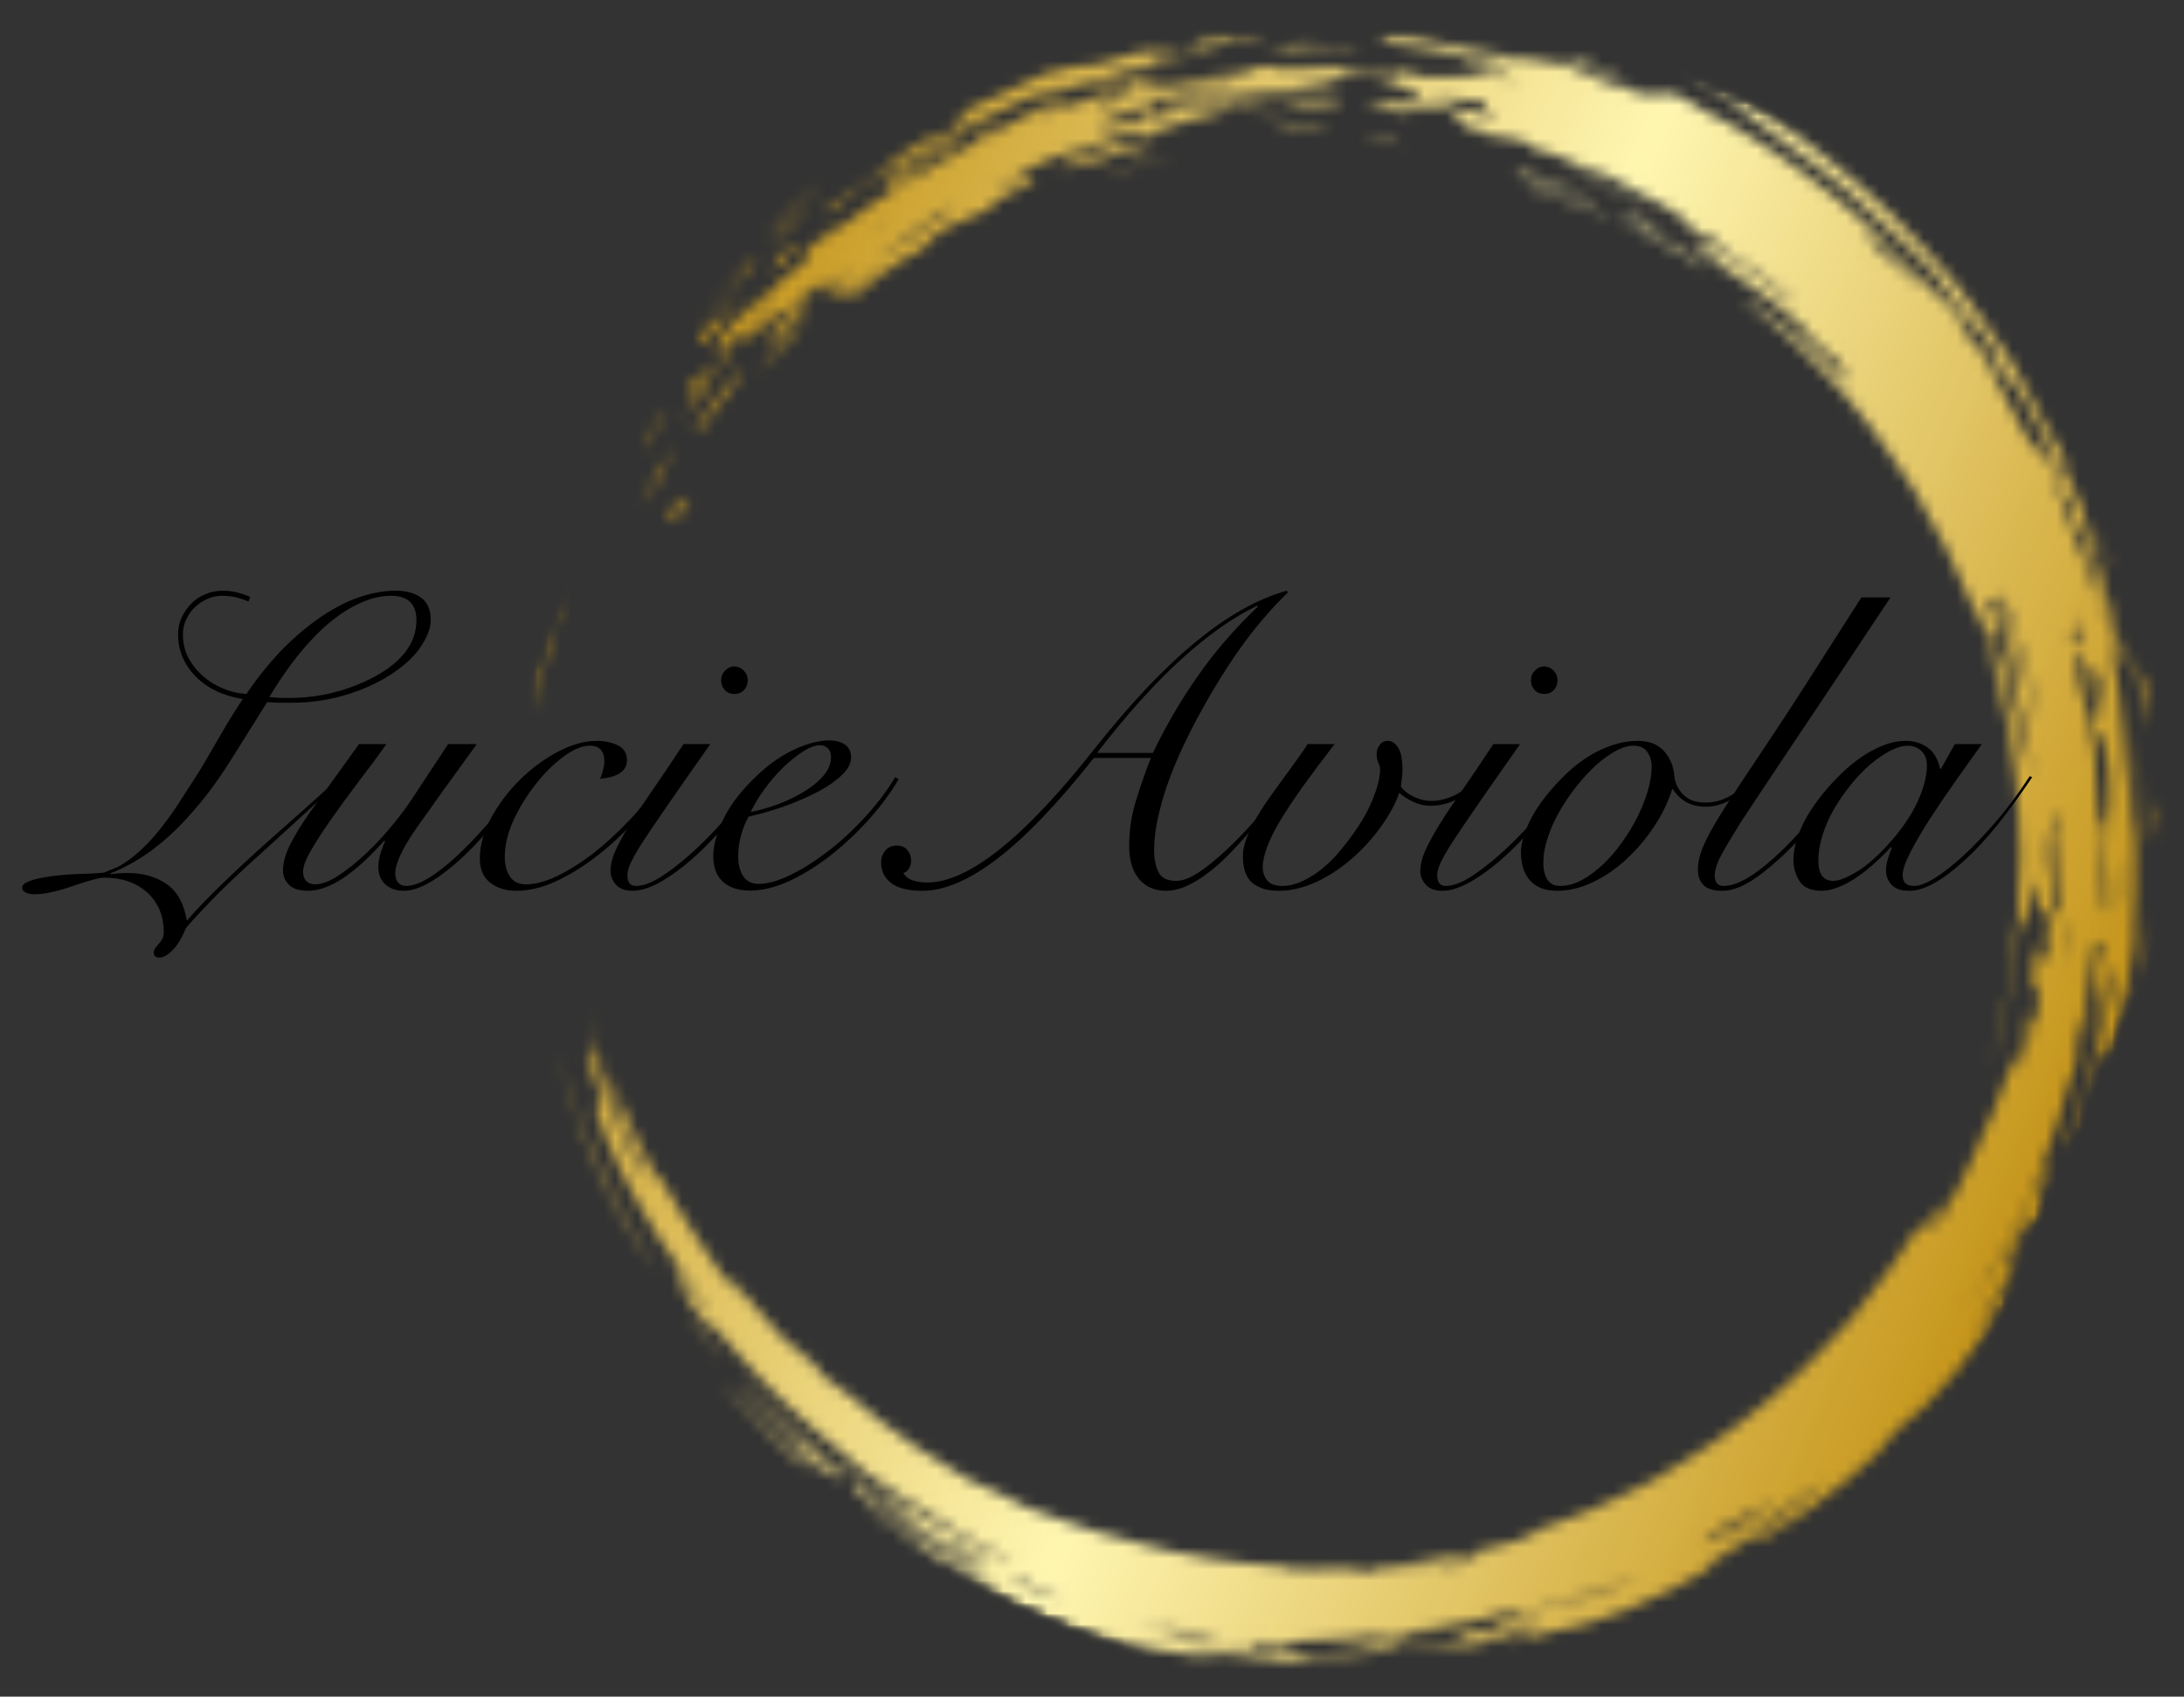 <svg width="197" height="153" viewBox="0 0 197 153" fill="none" xmlns="http://www.w3.org/2000/svg">
<rect x="0" y="0" width="197" height="153" fill="#333333" stroke="none"/>
<mask id="mask0_292_1402" style="mask-type:luminance" maskUnits="userSpaceOnUse" x="47" y="3" width="149" height="148">
<path d="M47.498 3H195.498V151H47.498V3Z" fill="white"/>
</mask>
<g mask="url(#mask0_292_1402)">
<mask id="mask1_292_1402" style="mask-type:luminance" maskUnits="userSpaceOnUse" x="24" y="-23" width="193" height="196">
<path d="M82.811 -22.588L216.488 33.584L157.993 172.792L24.316 116.626L82.811 -22.588Z" fill="white"/>
</mask>
<g mask="url(#mask1_292_1402)">
<mask id="mask2_292_1402" style="mask-type:luminance" maskUnits="userSpaceOnUse" x="24" y="-23" width="193" height="196">
<path d="M82.811 -22.588L216.488 33.584L157.993 172.792L24.316 116.626L82.811 -22.588Z" fill="white"/>
</mask>
<g mask="url(#mask2_292_1402)">
<mask id="mask3_292_1402" style="mask-type:luminance" maskUnits="userSpaceOnUse" x="24" y="-23" width="193" height="196">
<path d="M82.811 -22.588L216.488 33.584L157.993 172.792L24.316 116.626L82.811 -22.588Z" fill="white"/>
</mask>
<g mask="url(#mask3_292_1402)">
<mask id="mask4_292_1402" style="mask-type:luminance" maskUnits="userSpaceOnUse" x="48" y="3" width="147" height="147">
<path d="M137.104 16.594L140.843 17.734L143.359 18.604L145.411 19.729L142.369 18.443L139.192 17.412L137.104 16.594ZM154.166 24.375L151.874 23.021L148.713 21.229L145.874 19.854L148.864 21.052L152.239 22.854L154.119 24.328L154.166 24.375ZM136.499 15.713L137.838 15.656L143.02 17.448L143.218 17.63L139.947 16.62L137.473 15.995L136.499 15.713ZM122.145 12.703L125.176 12.708L126.463 13.068L123.083 12.771L122.145 12.703ZM143.687 16.5L147.249 17.943L149.171 18.792L146.161 17.635L143.687 16.5ZM146.369 17.115L141.656 15.469L142.864 15.682L146.281 17.078L146.369 17.115ZM65.385 122.818L63.01 119.984L61.916 118.484L64.135 121.151L65.385 122.818ZM103.755 6.474L101.88 6.547L104.541 6.349L101.958 6.995L103.755 6.474ZM100.775 7.443L98.281 7.797L98.958 7.438L100.697 6.943L100.775 7.443ZM170.432 23.62L167.822 20.859L170.322 22.588L172.14 24.38L173.14 26.026L170.598 23.208L170.432 23.62ZM134.348 5.188L137.801 5.823L136.452 5.76L132.666 4.917L131.255 4.557L134.348 5.188ZM164.588 133.651L161.739 135.953L158.416 138.255L159.895 136.875L163.046 134.526L164.588 133.651ZM160.947 135.854L157.692 137.953L154.718 139.646L157.416 137.901L160.947 135.854ZM102.354 146.578L106.077 147.161L104.374 146.661L108.348 147.245L110.119 147.87L105.598 147.24L102.354 146.578ZM91.911 142.443L94.614 143.62L95.853 144.313L92.578 143.068L91.421 142.776L91.911 142.443ZM190.833 82.568L190.89 79.38L191.088 77.125L191.124 80.88L190.833 82.568ZM190.812 72.604L190.452 68.662L190.531 68.135L190.807 72.177L190.812 72.604ZM156.348 137.156L158.921 135.849L160.432 135.063L157.275 137.229L154.255 138.922L153.505 139.188L154.921 137.99L156.348 137.156ZM189.708 62.307L190.057 65.307L189.046 61.792L188.744 60.438L189.218 60.604L189.708 62.307ZM147.921 142.026L145.062 143.401L141.286 144.818L141.406 144.719L144.666 143.281L147.921 142.026ZM137.406 144.969L136.619 145.552L140.202 144.589L144.182 143.297L142.65 143.964L139.187 145.063L135.656 145.984L134.255 146.87L136.64 146.589L138.494 146.339L134.546 147.318L133.406 147.104L131.15 147.557L132.307 147.729L129.223 148.328L125.213 148.849L126.26 148.479L123.702 148.578L120.63 148.911L119.338 149.031L115.958 148.958L111.906 148.672L108.109 148.266L106.343 147.813L110.322 148.406L113.437 148.615L113.182 148.24L112.926 147.927L115.218 148.448L116.005 148.344L117.01 147.99L118.38 147.906L121.812 147.708L125.583 147.286L129.432 146.813L133.067 146.151L136.604 145.161L137.406 144.969ZM72.255 24.526L71.505 25.828L72.041 24.958L71.697 24.932L73.197 23.885L72.255 24.526ZM100.296 9.271L98.588 9.359L100.557 8.448L102.588 8.146L100.296 9.271ZM186.624 57.432L187.265 57.365L187.01 55.281L187.838 57.995L186.952 57.802L186.624 57.432ZM187.593 61.927L187.156 58.323L187.817 59.464L188.421 60.542L189.145 64.401L188.713 64.849L189.145 66.162L189.557 66.401L189.822 67.271L190.166 70.375L190.301 73.917L190.437 76.479L190.067 72.656L189.921 74.484L189.968 77.901L189.775 81.302L189.458 82.552L189.551 78.875L189.697 76.984L189.755 73.505L189.354 74.859L189.104 71.052L188.921 67.823L188.244 64.12L187.593 61.927ZM79.442 20.031L80.614 19.479L78.416 20.708L79.473 19.974L79.442 20.031ZM186.473 83.146L186.874 83.719L186.281 87.25L186.666 83.562L186.473 83.146ZM83.244 20.807L80.666 22.396L78.848 23.463L81.791 21.349L84.822 19.12L86.145 18.677L83.182 20.646L83.244 20.807ZM132.932 140.344L133.426 140.76L130.729 141.255L129.734 141.276L132.932 140.344ZM124.671 141.75L127.687 141.401L130.9 140.729L127.567 141.594L123.775 141.917L121.26 142.01L123.499 141.552L124.671 141.75ZM183.968 65.088L183.557 63.906L182.494 60.193L181.567 57.115L180.255 53.88L180.775 53.76L181.718 56.875L182.661 59.745L183.593 63.516L183.968 65.088ZM180.369 55.307L181.176 58.417L181.869 61.354L181.916 62.896L182.708 65.552L182.973 67.479L183.26 70.016L182.562 66.912L181.921 64.021L181.067 60.391L180.072 57.219L180.093 55.557L179.249 54.719L179.64 53.891L180.369 55.307ZM181.145 62.734L180.374 59.562L179.645 57.667L179.536 56.875L179.567 56.526L178.588 53.828L179.343 55.698L180.52 59.083L181.202 61.885L181.906 65.318L182.426 67.917L181.687 65.271L180.749 61.807L181.14 62.703L181.145 62.734ZM184.775 78.458V75.406L185.01 75.287L185.015 78.646L184.775 78.458ZM184.567 81.995L184.723 82.656L184.973 81.979L185.27 78.354L185.385 76.531L185.531 75.344L185.083 74.328L185.213 72.917L185.781 75.479L185.635 82.057L185.145 82.208L184.869 84.391L184.859 86.573L184.614 86.495L184.296 86.375L184.109 86.073L184.416 82.74L184.567 81.995ZM184.921 42.115L186.499 45.135L187.385 46.453L186.838 45.865L187.291 47.948L187.572 47.359L188.739 51.146L189.307 54.323L188.187 51.12L186.708 47.281L185.374 43.458L184.921 42.115ZM98.63 10.87L101.135 9.87L99.994 10.562L99.275 10.604L98.63 10.87ZM182.531 83.604L182.89 82.198L183.208 79.287L183.484 80.276L184.046 82.406L184.291 81.953L183.994 85.146L183.723 85.755L183.546 85.875L183.218 89.01L183.432 88.938L183.687 88.578L183.848 89.844L183.838 91.63L183.338 91.755L182.994 94.297L182.192 96.495L182.395 94.76L182.968 91.453L182.171 94.448L182.827 91.125L182.51 91.885L181.916 95.245L181.15 96.693L179.718 100.448L179.223 101.443L177.947 104.396L176.562 107.266L174.687 110.62L174.156 111.036L175.525 108.229L174.281 109.641L173.458 110.651L172.864 110.865L170.775 113.969L168.843 116.536L166.906 119.021L164.421 121.635L162.275 123.818L159.635 126.151L157.296 128.047L154.494 130.115L151.952 131.734L148.963 133.552L146.213 134.885L143.4 136.198L140.031 137.479L136.973 138.474L138.583 138.255L138.687 138.411L135.744 139.245L132.499 140.036L128.76 140.714L125.557 141.229L122.296 141.406L118.275 141.531L116.14 141.448L115.9 141.286L112.14 140.938L108.932 140.505L105.452 139.849L102.458 139.094L99.088 138.182L96.317 137.26L92.796 136.01L89.973 134.594L87.406 133.448L83.942 131.292L82.812 130.599L79.671 128.339L76.76 125.943L74.244 124.068L73.744 123.354L70.958 120.583L73.057 122.875L70.494 120.516L68.291 118.031L65.968 115.307L65.723 115.245L67.025 117.099L65.182 115.01L63.161 112.073L61.432 109.38L59.666 106.406L58.932 105.615L57.505 102.797L56.051 99.479L55.098 96.792L55.968 100.266L56.14 101.182L54.895 97.635L53.869 94.5L53.145 91.135L53.619 93.74L54.656 97.458L55.958 101.026L57.432 104.26L58.536 106.87L56.937 104.182L55.432 100.693L54.223 97.125L53.197 94.172L52.921 95.208L54.057 98.625L54.14 100.135L53.781 99.776L53.515 99.323L54.63 102.516L55.978 105.521L57.593 108.516L59.39 111.526L61.52 114.656L63.89 118.016L63.057 117.266L60.77 114.078L61.051 114.99L62.135 117.333L64.515 120.37L64.025 119.469L64.203 119.365L66.588 122.109L68.833 124.526L70.603 126.302L73.458 128.901L76.176 131.161L78.036 132.75L80.713 134.557L83.817 136.438L86.739 138.318L88.713 139.339L91.312 140.792L90.525 140.563L86.984 138.818L83.775 137.005L80.932 135.344L79.02 134.255L81.937 136.156L78.853 134.396L76.01 132.328L74.869 131.729L78.182 134.125L80.697 135.849L82.885 137.604L84.64 138.672L88.025 140.198L89.051 141.151L86.395 139.875L83.171 137.995L79.723 136.078L77.041 133.771L76.989 134.313L79.051 135.984L82.588 137.932L85.739 139.938L88.062 141.318L86.739 140.797L90.036 142.536L87.718 141.568L83.947 139.51L80.619 137.495L77.88 136.104L81.176 138.083L84.109 140.255L87.77 142.115L90.947 143.906L86.265 141.589L89.333 143.349L92.223 145.172L95.848 146.672L100.192 147.859L103.926 148.682L107.895 149.286L110.281 149.135L112.775 149.146L115.796 149.568L110.739 149.375L112.619 149.646L116.64 149.729L117.786 149.557L117.385 149.057L117.447 149.313L121.395 149.271L124.921 148.958L128.911 148.578L131.89 148.214L131.729 148.385L130.218 148.719L133.708 148.188L137.156 147.37L135.348 147.38L138.416 146.62L138.541 146.896L137.093 147.656L135.697 148.271L139.812 147.182L142.989 146.464L146.702 145.172L150.77 143.328L154.197 141.417L154.234 141.115L154.421 140.859L157.536 138.938L160.874 136.807L161.432 136.698L157.822 139.021L159.51 138.526L163.077 136.172L166.744 133.359L169.369 131.016L171.036 129.016L173.656 126.776L176.395 123.771L178.827 120.479L180.744 117.589L182.041 115.078L180.593 116.76L178.551 119.828L178.76 119.052L180.687 115.844L181.447 114.583L183.02 111.365L181.364 114.432L181.109 113.875L182.505 110.688L183.911 109.729L183.989 108.552L184.145 107.104L184.895 105.328L184.577 105.063L183.218 108.063L181.656 111.234L179.843 114.609L177.437 117.974L179.296 115.177L181.249 111.661L183.077 107.943L184.494 104.344L185.666 100.995L186.473 98.13L187.239 95.943L187.354 93.771L188.109 90.875L188.557 87.208L188.854 85.12L189.65 84.838L189.104 87.412L188.958 90.906L188.104 94.708L188.567 93.109L189.145 91.281L189.109 92.13L189.827 88.719L190.473 86.901L190.317 90.302L189.895 90.885L189.072 94.74L188.145 97.651L187.281 100.349L186.301 103.651L187.135 102.151L187.926 98.932L189.161 95.651L189.676 94.375L190.109 95.99L190.911 92.974L191.869 88.938L192.484 85.016L192.458 83.713L192.614 79.984V76.573L192.369 73.922L192.27 73.146L191.723 69.021L191.463 65.672L191.109 62.349L190.489 58.453L189.682 54.469L188.765 50.922L189.348 52.844L190.145 55.75L191.041 59.833L191.479 59.203L190.786 56.536L189.895 53.109L188.635 48.906L187.765 45.729L186.072 41.885L186.374 41.505L184.624 38.516L182.827 35.104L181.104 32.078L178.697 28.63L176.083 25.182L173.593 22.401L170.536 19.266L167.838 16.787L164.557 14.109L162.666 12.62L159.333 10.354L156.093 8.453L152.218 6.589L152.541 6.901L156.354 8.823L155.843 8.75L152.88 7.318L156.426 9.271L157.911 10.609L158.801 11.229L160.76 12.724L163.984 15.104L166.494 17.078L168.942 19.391L172.067 22.26L174.296 24.479L176.208 27.088L177.593 28.859L178.114 29.312L179.63 31.26L180.624 33.719L182.005 35.089L182.723 36.411L184.598 39.885L185.973 43.161L184.88 41.87L184.536 41.271L183.765 39.672L183.708 40.995L181.916 37.766L180.161 34.438L178.176 31.323L180.39 34.479L179.02 31.969L177.781 30.688L175.994 28.323L177.531 30.037L177.119 28.99L175.218 26.953L174.432 26.354L171.77 23.594L169.025 20.912L167.327 19.359L165.359 17.693L162.463 15.432L159.067 13.078L155.822 11.083L154.046 10.188L151.604 8.714L148.864 8.078L150.307 8.839L147.734 8.37L144.551 7.344L141.187 5.854L137.505 5.266L134.057 4.734L130.536 4L127.791 3.406L123.869 3.047L124.817 3.349L125.572 3.984L129.234 4.484L132.13 5.062L133.932 5.5L135.348 6.146L131.489 5.583L132.015 5.859L135.749 6.693L136.572 7.328L134.604 6.75L132.359 6.844L131.484 6.911L128.489 6.948L126.426 6.432L125.661 6.766L121.791 6.562L120.442 6.052L117.072 6.224H115.02L114.525 5.948L111.479 6.193L108.676 6.854L112.562 6.38L113.624 6.469L111.38 7.036L110.76 7.161L107.395 7.427L103.536 8.354L103.958 7.849L106.942 6.927L103.572 7.531L102.531 7.24L100.4 8.156L97.328 9.276L93.603 10.412L93.744 10.188L96.353 9.193L95.624 9.104L93.932 9.677L91.051 11.234L87.807 12.958L84.682 14.745L81.39 16.646L78.312 18.641L75.249 20.917L73.286 22.422L75.968 20.083L74.89 20.729L72.572 22.745L73.051 23.135L70.192 25.552L67.687 28.323L69.317 26.151L65.885 29.354L64.52 31.516L65.494 31.458L67.406 29.318L69.906 26.833L69.025 27.922L67.223 29.625L66.791 30.896L68.786 29.365L69.968 28.344L71.52 27.745L72.109 27.385L73.536 25.062L72.744 26.5L73.963 25.656L75.484 24.547L73.661 26.344L74.609 26.135L77.317 24.12L74.926 26.354L75.796 26.604L78.739 24.49L79.885 23.755L77.296 25.724L76.265 26.49L76.807 26.901L79.255 24.958L81.463 23.391L83.072 22.552L84.713 20.88L86.473 20.062L89.598 18.698L89.515 18.25L92.755 16.641L93.374 16.042H92.458L91.228 16.385L89.442 17.073L92.083 15.672L94.072 14.583L97.374 13.406L96.499 13.901L99.025 12.912L101.682 12.021L102.682 11.698L102.452 12.167L104.041 11.938L107.406 10.802L109.27 10.354L112.291 9.557L112.208 9.844L114.88 9.349L112.046 9.438L108.458 9.49L104.52 10.412L101.708 11.109L100.426 11.297L98.953 11.38L101.374 10.26L103.979 9.151L107.484 8.312L111.218 7.823L109.77 8.266L107.166 8.844L104.473 9.286L105.202 9.49L107.025 9.396L110.229 8.74L113.702 8.375L117.812 8.208L120.848 8.234L120.208 7.938L116.348 8.031L118.598 7.651L120.312 7.167L120.973 7.052L123.421 6.87L125.098 7.271L126.598 7.901L127.781 8.318L127.906 9.115L130.583 9.318L130.822 9.01L128.13 8.495L131.567 8.932L133.697 9.115L134.062 9.885L135.02 10.708L133.218 10.151L131.89 9.839L128.822 9.422L125.833 9.292L123.057 9.328L124.88 9.875L126.499 10.167L128.755 9.859L130.327 9.984L131.859 10.203L131.088 10.573L132.463 11.557L133.577 11.646L133.52 12.031L137.301 12.646L138.447 13.432L140.046 13.87L142.109 14.745L145.156 15.88L147.322 17.088L149.859 18.432L151.437 19.37L152.984 20.792L149.979 19.13L152.801 20.833L154.114 21.172L155.739 22.693L158.864 24.724L161.135 26.583L161.864 27.505L158.973 25.198L156.473 23.5L153.952 21.932L152.755 21.516L153.39 22.391L154.437 23.12L156.848 25.052L159.63 27.005L162.426 29.281L163.812 30.958L165.739 32.552L166.812 34.062L165.447 33.208L167.036 35.172L166.843 34.995L164.702 32.635L162.484 30.562L159.942 28.729L157.729 27.083L157.572 27.255L159.687 29.016L161.895 30.87L164.452 33.49L166.51 35.74L168.864 38.672L170.645 41.193L172.723 44.312L174.171 46.953L175.583 49.516L177.031 52.703L178.14 55.146L178.452 55.51L179.765 58.75L179.973 60.036L178.926 57.422L179.801 60.026L180.671 63.635L181.296 66.635L181.801 70.302L182.041 73.344L182.197 77L182.083 80L181.963 82.969L181.494 86.49L181.104 89.344L180.39 92.698L179.791 95.422L179.708 95.927L180.468 92.969L181.265 89.255L181.734 86.13L182.296 83.281L182.499 82.943L182.531 83.604ZM152.036 22.287L154.843 23.823L157.156 25.463L153.801 23.302L152.036 22.287ZM145.635 19.25L148.4 19.912L149.89 20.932L147.255 19.88L145.635 19.25ZM99.619 15.849L102.39 14.823L106.067 13.969L102.567 14.922L99.984 15.766L99.619 15.849ZM119.718 11.62L115.984 11.818L115.051 11.578L119.223 11.448L119.718 11.62ZM102.994 13.391L100.697 13.88L97.426 15.135L98.161 14.766L99.109 14.203L96.051 15.203L95.692 15.146L96.801 14.365L100.744 13.088L103.515 12.359L100.827 13.224L101.348 13.219L104.104 12.635L104.166 12.922L101.255 13.729L102.994 13.391ZM61.453 46.266L60.822 47.078L61.989 44.797L62.072 45.109L61.958 45.932L61.453 46.266ZM113.76 10.719L112.317 10.906L114.999 10.49L115.963 10.588L113.76 10.719ZM60.578 46.729L59.916 46.771L61.442 45L61.322 45.401L60.578 46.729ZM120.223 9.635L117.072 9.573L115.281 9.479L117.755 9.12L120.557 9.24L120.645 9.573L120.223 9.635ZM70.88 30.224L72.557 29.208L70.01 31.802L68.359 33.573L70.307 30.932L70.88 30.224ZM69.932 31.042L70.249 29.838L68.728 31.057L70.468 28.771L71.01 28.755L72.911 27.088L71.937 29.052L71.203 29.188L70.426 29.771L69.932 31.042ZM104.213 10.338L102.515 10.188L102.489 10.026L103.531 9.531L104.213 10.338ZM57.781 45.651L59.286 42.812L60.791 40.208L59.609 42.906L58.051 45.25L57.781 45.651ZM61.145 38.422L62.984 35.25L64.671 33.099L66.426 30.891L65.525 32.438L63.958 34.208L64.041 34.583L61.791 37.406L61.145 38.422ZM62.463 35.536L61.942 35.068L62.869 34.115L64.333 32.531L62.723 34.953L62.463 35.536ZM89.208 11.484L90.666 10.766L89.453 11.562L88.432 12.412L87.76 12.104L89.208 11.484ZM80.635 16.604L79.916 16.818L80.15 16.276L82.88 14.662L86.317 12.547L86.728 12.578L86.281 13.094L83.046 14.912L81.562 16.297L79.635 17.255L80.635 16.604ZM130.296 147.271L127.156 147.88L125.244 148.182L123.01 148.115L126.338 147.464L126.817 147.724L130.296 147.271ZM59.447 114.849L57.411 111.984L55.744 109.141L54.161 105.917L52.775 102.651L51.458 98.849L50.171 94.667L51.291 98.021L52.489 101.479L54.031 105.047L55.661 108.526L57.39 111.641L59.322 114.677L59.447 114.849ZM59.145 38.312L59.911 37.224L60.192 37.016L58.088 40.271L57.932 40.188L59.145 38.312ZM122.796 4.266L118.979 4.193L116.619 4.37L114.046 4.349L117.114 3.891L121.609 4.099L122.796 4.266ZM94.4 8.672L97.739 7.568L101.275 6.479L104.307 5.771L103.468 5.62L106.885 5.078L109.609 4.776L109.281 4.521L109.38 4.344L106.291 4.979L105.958 4.714L104.036 4.74L104.989 4.531L102.869 4.682L99.478 5.677L97.838 5.974L97.307 5.917L95.656 6.307L94.234 6.641L90.348 8.469L87.213 9.896L86.145 11.016L87.692 10.453L85.494 11.963L82.385 13.578L84.531 12.26L83.656 12.448L80.572 14.448L79.166 15.656L77.796 16.656L74.739 18.672L74.619 19.266L77.588 16.938L80.807 14.766L84.203 12.953L81.187 14.745L78.807 16.646L82.223 14.432L84.442 13.162L87.942 11.057L91.26 9.521L93.4 8.526L97.494 7.292L95.103 8.161L92.624 9.234L94.4 8.672ZM70.103 23.25L71.213 22.438L72.046 22.177L69.13 24.984L69.864 24.104L70.103 23.25ZM64.796 29.781L63.114 31.073L63.176 30.162L64.656 28.823L66.963 26.151L65.145 28.662L64.603 29.797L64.796 29.781ZM48.525 60.828L49.385 57.328L50.781 53.672L51.067 53.297L49.812 56.901L48.937 60.318L48.01 64.234L48.567 60.333L48.525 60.828ZM111.312 3.422L114.38 3.63L112.801 3.219L111.26 3.161L108.447 3.568L107.588 4.031L110.697 3.818L111.312 3.422ZM192.911 76.281L192.999 73.328L192.854 71.906L192.77 68.537L192.536 65.693L192.994 69.208L193.166 75.495L192.947 75.724L192.911 76.281ZM68.223 23.729L65.635 26.083L62.968 29.026L64.728 26.969L67.973 23.453L68.223 23.729ZM68.874 22.318L69.255 22.12L70.562 20.672L73.291 18.443L70.557 21.047L68.874 22.318ZM193.916 82.125L193.557 86.026L192.947 89.609L192.755 89.958L193.327 86.349L193.916 82.125ZM194.307 72.276L194.301 72.484L194.4 75.745L194.051 73.338L194.307 72.276ZM192.364 58.938L193.489 61.854L193.713 65.854L193.166 62.953L192.437 59.26L192.364 58.938ZM190.4 50.964L189.76 49.76L189.046 47.516L190.525 51.188L190.4 50.964ZM70.661 19.521L73.463 17.042L74.135 16.547L71.609 18.859L68.708 21.234L70.661 19.521ZM62.978 38.922L62.728 38.708L64.906 35.635L67.119 32.99L66.317 34.547L64.77 36.615L62.978 38.922ZM73.338 130.62L76.098 133.313L74.963 133L72.453 130.859L72.286 130.167L69.697 127.568L67.234 124.901L66.786 124.271L69.166 126.698L72.156 129.521L74.812 131.849L73.338 130.62ZM64.786 124.49L67.114 126.531L70.025 129.474L72.911 131.943L73.926 132.823L71.775 131.526L69.572 129.417L67.838 127.557L65.687 125.359L64.786 124.49ZM147.296 7.458L143.869 6.286L140.807 5.161L142.364 5.318L145.369 6.578L147.541 7.682L145.088 6.792L147.296 7.458Z" fill="white"/>
</mask>
<g mask="url(#mask4_292_1402)">
<path d="M69.979 -49.234L-4.375 127.714L172.432 202.01L246.786 25.057L69.979 -49.234Z" fill="url(#paint0_linear_292_1402)"/>
</g>
</g>
</g>
</g>
</g>
<path d="M22.417 54.247C22.083 54.096 21.713 53.971 21.312 53.872C20.922 53.778 20.5 53.726 20.042 53.726C19.568 53.726 19.115 53.825 18.688 54.018C18.271 54.2 17.896 54.45 17.562 54.768C17.24 55.075 16.984 55.445 16.792 55.872C16.594 56.288 16.5 56.736 16.5 57.205C16.5 57.971 16.656 58.663 16.979 59.288C17.312 59.913 17.74 60.465 18.271 60.934C18.797 61.408 19.406 61.788 20.104 62.08C20.797 62.372 21.505 62.538 22.229 62.58C23.156 61.205 24.146 59.965 25.188 58.851C26.24 57.742 27.385 56.742 28.625 55.851C31.052 54.132 33.422 53.268 35.729 53.268C36.672 53.268 37.427 53.486 38 53.913C38.568 54.33 38.854 54.992 38.854 55.893C38.854 56.643 38.542 57.471 37.917 58.372C37.302 59.278 36.359 60.132 35.083 60.934C33.885 61.684 32.521 62.283 30.979 62.726C29.448 63.158 27.885 63.372 26.292 63.372C25.917 63.372 25.562 63.372 25.229 63.372C24.906 63.372 24.531 63.351 24.104 63.309L20.875 68.455C20.219 69.512 19.49 70.57 18.688 71.622C17.88 72.663 17.005 73.663 16.062 74.622C14.156 76.528 12.115 77.908 9.938 78.768L10 78.83C10.302 78.788 10.552 78.762 10.75 78.747C10.958 78.736 11.208 78.726 11.5 78.726C12.927 78.726 14.115 79.07 15.062 79.747C16.005 80.413 16.604 81.502 16.854 83.018C18.505 81.127 21.047 78.658 24.479 75.601C26.213 74.075 27.588 72.851 28.604 71.934C29.615 71.018 30.297 70.403 30.646 70.08L30.833 70.309L23.958 76.58C21.693 78.611 20.01 80.195 18.917 81.351C17.818 82.502 17.104 83.278 16.771 83.684C16.396 84.611 15.984 85.288 15.542 85.705C15.109 86.132 14.719 86.351 14.375 86.351C14.042 86.351 13.875 86.21 13.875 85.934C13.875 85.768 13.917 85.622 14 85.497C14.094 85.372 14.198 85.247 14.312 85.122C14.422 84.997 14.526 84.856 14.625 84.705C14.719 84.549 14.771 84.335 14.771 84.059C14.771 82.585 14.276 81.398 13.292 80.497C12.302 79.596 11.005 79.143 9.396 79.143C8.979 79.143 8.042 79.393 6.583 79.893C5.156 80.393 3.99 80.643 3.083 80.643C2.781 80.643 2.521 80.585 2.312 80.476C2.104 80.377 2 80.231 2 80.038C2 79.596 2.875 79.257 4.625 79.018C5.552 78.893 6.458 78.825 7.333 78.809C8.208 78.783 8.896 78.742 9.396 78.684C9.448 78.658 9.755 78.533 10.312 78.309C10.88 78.091 11.531 77.663 12.271 77.038C12.865 76.538 13.469 75.929 14.083 75.205C14.693 74.471 15.292 73.674 15.875 72.809C16.443 71.934 16.963 71.132 17.438 70.393C17.922 69.658 18.338 68.976 18.688 68.351C19.062 67.7 19.505 66.934 20.021 66.059C20.531 65.174 21.156 64.163 21.896 63.038C20.088 62.736 18.667 62.049 17.625 60.976C16.583 59.893 16.062 58.637 16.062 57.205C16.062 56.679 16.167 56.179 16.375 55.705C16.594 55.236 16.88 54.82 17.229 54.455C17.573 54.096 17.99 53.809 18.479 53.601C18.963 53.382 19.5 53.268 20.083 53.268C20.552 53.268 21.005 53.325 21.438 53.434C21.865 53.549 22.24 53.679 22.562 53.83L22.417 54.247ZM24.292 62.851C24.75 62.908 25.135 62.934 25.458 62.934C25.792 62.934 26.052 62.934 26.25 62.934C27.526 62.934 28.823 62.768 30.146 62.434C31.479 62.09 32.719 61.601 33.875 60.976C36.333 59.617 37.562 57.934 37.562 55.934C37.562 54.465 36.797 53.726 35.271 53.726C34.396 53.726 33.49 53.934 32.562 54.351C31.63 54.757 30.693 55.346 29.75 56.122C28.818 56.903 27.885 57.861 26.958 58.997C26.042 60.137 25.151 61.424 24.292 62.851Z" fill="black"/>
<path d="M34.861 67.1C34.111 68.157 33.288 69.261 32.402 70.412C31.527 71.568 30.715 72.678 29.965 73.745C29.215 74.803 28.59 75.761 28.09 76.62C27.59 77.469 27.34 78.12 27.34 78.579C27.34 78.969 27.434 79.261 27.631 79.454C27.84 79.652 28.1 79.745 28.423 79.745C29.048 79.745 29.767 79.469 30.59 78.912C31.423 78.36 32.246 77.693 33.069 76.912C33.887 76.136 34.642 75.324 35.34 74.475C36.048 73.615 36.611 72.87 37.027 72.245L40.423 67.1H43.007C40.699 70.266 38.892 72.782 37.59 74.641C36.298 76.49 35.652 77.87 35.652 78.787C35.652 79.094 35.736 79.36 35.902 79.579C36.079 79.787 36.329 79.891 36.652 79.891C37.178 79.891 37.824 79.672 38.59 79.225C39.35 78.766 40.199 78.115 41.132 77.266C42.059 76.407 43.048 75.381 44.09 74.183C45.132 72.975 46.199 71.615 47.298 70.1L47.673 70.225C45.173 73.714 42.97 76.266 41.069 77.891C39.178 79.516 37.637 80.329 36.444 80.329C35.736 80.329 35.173 80.131 34.757 79.745C34.34 79.36 34.132 78.844 34.132 78.204C34.132 77.719 34.215 77.24 34.382 76.766C34.548 76.297 34.663 75.995 34.736 75.87L34.673 75.787C31.991 78.818 29.694 80.329 27.777 80.329C26.986 80.329 26.413 80.147 26.069 79.787C25.71 79.428 25.527 78.995 25.527 78.495C25.527 77.818 25.736 77.053 26.152 76.204C26.569 75.36 27.163 74.381 27.944 73.266L32.382 67.1H34.861Z" fill="black"/>
<path d="M56.552 68.559C56.552 69.517 55.745 70.074 54.135 70.225C54.26 69.923 54.349 69.642 54.406 69.392C54.474 69.142 54.51 68.892 54.51 68.642C54.51 67.715 54.073 67.246 53.198 67.246C52.516 67.246 51.74 67.569 50.865 68.204C49.99 68.845 49.156 69.663 48.365 70.663C47.573 71.652 46.896 72.736 46.344 73.913C45.802 75.095 45.531 76.22 45.531 77.288C45.531 77.97 45.682 78.553 45.99 79.038C46.307 79.512 46.792 79.746 47.448 79.746C48.25 79.746 49.177 79.507 50.219 79.017C51.26 78.517 52.328 77.85 53.427 77.017C54.521 76.173 55.615 75.178 56.698 74.038C57.792 72.902 58.786 71.678 59.677 70.371L59.927 70.6C59.104 71.85 58.156 73.059 57.073 74.225C55.99 75.392 54.849 76.428 53.656 77.329C52.474 78.236 51.271 78.965 50.052 79.517C48.844 80.059 47.677 80.329 46.552 80.329C45.62 80.329 44.844 80.085 44.219 79.6C43.594 79.116 43.281 78.392 43.281 77.434C43.281 76.241 43.62 75.012 44.302 73.746C44.995 72.486 45.865 71.34 46.906 70.309C47.948 69.283 49.083 68.444 50.323 67.788C51.557 67.137 52.729 66.809 53.844 66.809C54.536 66.809 55.161 66.944 55.719 67.204C56.271 67.47 56.552 67.923 56.552 68.559Z" fill="black"/>
<path d="M67.445 61.35C67.445 61.699 67.331 61.99 67.112 62.225C66.888 62.464 66.596 62.579 66.237 62.579C65.888 62.579 65.602 62.464 65.383 62.225C65.159 61.99 65.049 61.699 65.049 61.35C65.049 61.006 65.164 60.714 65.404 60.475C65.638 60.225 65.914 60.1 66.237 60.1C66.57 60.1 66.852 60.225 67.091 60.475C67.326 60.714 67.445 61.006 67.445 61.35ZM64.07 67.1C62.555 69.256 61.31 71.032 60.341 72.433C59.383 73.824 58.617 74.949 58.05 75.808C57.492 76.672 57.112 77.329 56.904 77.787C56.695 78.235 56.591 78.61 56.591 78.912C56.591 79.568 56.846 79.891 57.362 79.891C58.07 79.891 58.925 79.553 59.925 78.87C60.925 78.193 61.95 77.35 63.008 76.35C64.06 75.35 65.055 74.287 65.987 73.162C66.914 72.027 67.654 71.006 68.195 70.1L68.508 70.308C67.768 71.433 66.914 72.594 65.945 73.787C64.971 74.969 63.956 76.053 62.904 77.037C61.846 78.011 60.805 78.803 59.779 79.412C58.747 80.027 57.846 80.329 57.07 80.329C56.388 80.329 55.883 80.141 55.55 79.766C55.232 79.391 55.07 78.985 55.07 78.537C55.07 77.985 55.216 77.381 55.508 76.725C55.8 76.074 56.216 75.303 56.758 74.412C57.31 73.527 57.997 72.49 58.82 71.308C59.638 70.131 60.581 68.725 61.654 67.1H64.07Z" fill="black"/>
<path d="M76.772 68.309C76.772 68.809 76.511 69.32 76.001 69.83C75.485 70.346 74.797 70.841 73.938 71.309C73.089 71.768 72.11 72.205 71.001 72.622C69.886 73.028 68.73 73.367 67.522 73.643C67.24 74.143 67.011 74.716 66.834 75.351C66.667 75.976 66.584 76.601 66.584 77.226C66.584 77.95 66.735 78.549 67.042 79.018C67.36 79.476 67.818 79.705 68.417 79.705C69.251 79.705 70.214 79.434 71.313 78.893C72.422 78.351 73.553 77.637 74.709 76.747C75.86 75.861 76.964 74.841 78.022 73.684C79.089 72.533 80.001 71.33 80.751 70.08L81.063 70.268C80.339 71.492 79.443 72.7 78.376 73.893C77.303 75.091 76.157 76.163 74.938 77.122C73.73 78.07 72.49 78.841 71.23 79.434C69.964 80.018 68.772 80.309 67.647 80.309C66.589 80.309 65.772 80.038 65.188 79.497C64.615 78.955 64.334 78.184 64.334 77.184C64.334 76.309 64.61 75.262 65.167 74.038C65.735 72.804 66.626 71.58 67.834 70.372C69.027 69.163 70.24 68.262 71.48 67.663C72.73 67.07 73.824 66.768 74.772 66.768C75.407 66.768 75.902 66.903 76.251 67.163C76.594 67.429 76.772 67.809 76.772 68.309ZM67.709 73.226C68.542 73.059 69.386 72.82 70.251 72.497C71.11 72.163 71.886 71.783 72.584 71.351C73.277 70.924 73.844 70.45 74.292 69.934C74.735 69.408 74.959 68.851 74.959 68.268C74.959 67.924 74.86 67.658 74.667 67.476C74.485 67.299 74.251 67.205 73.959 67.205C73.527 67.205 73.022 67.393 72.438 67.768C71.865 68.132 71.282 68.596 70.688 69.163C70.105 69.721 69.542 70.367 69.001 71.101C68.469 71.825 68.042 72.533 67.709 73.226Z" fill="black"/>
<path d="M116.185 53.413C114.628 54.913 113.154 56.643 111.768 58.601C110.393 60.559 109.081 62.721 107.831 65.08C106.549 67.512 105.607 69.705 104.997 71.663C104.398 73.611 104.102 75.278 104.102 76.663C104.102 77.445 104.232 78.101 104.497 78.643C104.758 79.174 105.294 79.434 106.102 79.434C106.654 79.434 107.299 79.2 108.039 78.726C108.773 78.257 109.622 77.575 110.581 76.684C111.549 75.783 112.508 74.783 113.456 73.684C114.414 72.591 115.372 71.387 116.331 70.08L116.602 70.184C115.185 72.018 113.924 73.58 112.831 74.872C111.732 76.163 110.732 77.216 109.831 78.018C108.049 79.559 106.508 80.33 105.206 80.33C104.148 80.33 103.32 79.971 102.727 79.247C102.143 78.528 101.852 77.549 101.852 76.309C101.852 74.882 102.06 73.497 102.477 72.163C102.893 70.82 103.336 69.549 103.81 68.351H98.664C95.372 72.507 92.461 75.538 89.935 77.455C87.419 79.372 85.174 80.33 83.206 80.33C81.924 80.33 80.982 80.091 80.372 79.622C79.773 79.153 79.477 78.538 79.477 77.788C79.477 77.361 79.602 76.997 79.852 76.705C80.102 76.403 80.456 76.247 80.914 76.247C81.315 76.247 81.628 76.387 81.852 76.663C82.07 76.929 82.185 77.247 82.185 77.622C82.185 77.861 82.122 78.091 81.997 78.309C81.872 78.533 81.695 78.674 81.477 78.726C81.695 79.075 82.008 79.304 82.414 79.413C82.815 79.528 83.227 79.58 83.643 79.58C87.362 79.58 92.404 75.549 98.768 67.476C102.003 63.393 105.044 60.184 107.893 57.851C110.737 55.518 113.461 53.992 116.06 53.268L116.185 53.413ZM103.997 67.893C105.122 65.533 106.445 63.257 107.977 61.059C109.503 58.851 111.336 56.726 113.477 54.684L113.393 54.622C111.185 55.695 108.883 57.32 106.497 59.497C104.122 61.663 101.607 64.466 98.956 67.893H103.997Z" fill="black"/>
<path d="M126.507 69.434C126.507 69.741 126.486 70.007 126.445 70.225C126.413 70.449 126.387 70.684 126.361 70.934C126.637 71.309 127.038 71.621 127.57 71.871C128.096 72.111 128.611 72.225 129.111 72.225C129.762 72.225 130.455 72.059 131.195 71.725C131.929 71.382 132.533 70.819 133.007 70.038L133.32 70.225C133.163 70.574 132.934 70.892 132.632 71.184C132.34 71.475 132.007 71.736 131.632 71.954C131.257 72.178 130.846 72.35 130.403 72.475C129.955 72.6 129.512 72.663 129.07 72.663C128.512 72.663 127.986 72.548 127.486 72.309C126.986 72.074 126.559 71.803 126.215 71.496C125.851 72.527 125.283 73.569 124.507 74.621C123.742 75.678 122.861 76.637 121.861 77.496C120.872 78.345 119.809 79.033 118.674 79.559C117.533 80.069 116.434 80.329 115.382 80.329C114.325 80.329 113.512 80.085 112.945 79.6C112.387 79.116 112.111 78.309 112.111 77.184C112.111 75.85 113.028 73.934 114.861 71.434C115.778 70.158 116.492 69.173 117.007 68.475C117.518 67.767 117.83 67.309 117.945 67.1H120.382C119.299 68.507 118.346 69.777 117.528 70.913C116.721 72.038 116.049 73.053 115.507 73.954C114.965 74.861 114.559 75.663 114.299 76.371C114.033 77.069 113.903 77.684 113.903 78.225C113.903 78.684 114.038 79.079 114.32 79.413C114.596 79.736 115.059 79.892 115.715 79.892C116.518 79.892 117.434 79.569 118.465 78.913C119.492 78.262 120.507 77.267 121.507 75.934C122.533 74.616 123.283 73.382 123.757 72.225C124.242 71.074 124.486 70.132 124.486 69.392C124.486 69.199 124.429 68.991 124.32 68.767C124.221 68.533 124.174 68.277 124.174 67.996C124.174 67.704 124.262 67.434 124.445 67.184C124.622 66.934 124.872 66.809 125.195 66.809C125.538 66.809 125.846 67.012 126.111 67.413C126.372 67.803 126.507 68.475 126.507 69.434Z" fill="black"/>
<path d="M140.49 61.35C140.49 61.699 140.376 61.99 140.157 62.225C139.933 62.464 139.641 62.579 139.282 62.579C138.933 62.579 138.646 62.464 138.428 62.225C138.204 61.99 138.094 61.699 138.094 61.35C138.094 61.006 138.209 60.714 138.449 60.475C138.683 60.225 138.959 60.1 139.282 60.1C139.615 60.1 139.896 60.225 140.136 60.475C140.37 60.714 140.49 61.006 140.49 61.35ZM137.115 67.1C135.6 69.256 134.355 71.032 133.386 72.433C132.428 73.824 131.662 74.949 131.094 75.808C130.537 76.672 130.157 77.329 129.949 77.787C129.74 78.235 129.636 78.61 129.636 78.912C129.636 79.568 129.891 79.891 130.407 79.891C131.115 79.891 131.969 79.553 132.969 78.87C133.969 78.193 134.995 77.35 136.053 76.35C137.105 75.35 138.1 74.287 139.032 73.162C139.959 72.027 140.699 71.006 141.24 70.1L141.553 70.308C140.813 71.433 139.959 72.594 138.99 73.787C138.016 74.969 137.001 76.053 135.949 77.037C134.891 78.011 133.85 78.803 132.824 79.412C131.792 80.027 130.891 80.329 130.115 80.329C129.433 80.329 128.928 80.141 128.594 79.766C128.277 79.391 128.115 78.985 128.115 78.537C128.115 77.985 128.261 77.381 128.553 76.725C128.844 76.074 129.261 75.303 129.803 74.412C130.355 73.527 131.042 72.49 131.865 71.308C132.683 70.131 133.626 68.725 134.699 67.1H137.115Z" fill="black"/>
<path d="M153.837 72.371C154.572 72.371 155.264 72.199 155.921 71.85C156.587 71.491 157.223 70.986 157.837 70.329L158.129 70.517C157.53 71.199 156.848 71.741 156.087 72.142C155.337 72.548 154.598 72.746 153.879 72.746C153.181 72.746 152.577 72.6 152.066 72.309C151.566 72.007 151.176 71.621 150.9 71.163H150.837C150.488 72.288 149.947 73.408 149.212 74.517C148.488 75.616 147.655 76.6 146.712 77.475C145.78 78.34 144.764 79.033 143.671 79.559C142.587 80.069 141.514 80.329 140.462 80.329C139.379 80.329 138.556 80.017 138.004 79.392C137.462 78.767 137.191 77.928 137.191 76.871C137.191 76.079 137.462 75.132 138.004 74.017C138.556 72.892 139.41 71.72 140.566 70.496C141.717 69.262 142.91 68.34 144.15 67.725C145.4 67.116 146.587 66.809 147.712 66.809C148.764 66.809 149.566 67.121 150.108 67.746C150.66 68.371 150.967 69.111 151.025 69.954C151.077 70.579 151.342 71.142 151.816 71.642C152.285 72.132 152.962 72.371 153.837 72.371ZM140.712 79.892C141.363 79.892 142.014 79.72 142.671 79.371C143.322 79.012 143.952 78.548 144.566 77.975C145.191 77.392 145.764 76.725 146.296 75.975C146.837 75.225 147.306 74.449 147.712 73.642C148.113 72.84 148.426 72.048 148.65 71.267C148.868 70.491 148.983 69.783 148.983 69.142C148.983 68.616 148.848 68.173 148.587 67.809C148.337 67.434 147.921 67.246 147.337 67.246C146.837 67.246 146.285 67.413 145.691 67.746C145.108 68.069 144.509 68.507 143.9 69.059C143.301 69.616 142.717 70.257 142.15 70.975C141.592 71.684 141.092 72.428 140.65 73.204C140.217 73.97 139.868 74.746 139.608 75.538C139.342 76.329 139.212 77.079 139.212 77.788C139.212 78.444 139.337 78.954 139.587 79.329C139.837 79.704 140.212 79.892 140.712 79.892Z" fill="black"/>
<path d="M170.527 53.871C166.788 59.512 163.788 64.012 161.527 67.371C159.277 70.736 157.762 73.012 156.986 74.204C156.262 75.361 155.694 76.319 155.277 77.079C154.871 77.829 154.673 78.454 154.673 78.954C154.673 79.579 154.944 79.892 155.486 79.892C156.637 79.892 158.158 79.038 160.048 77.329C161.017 76.454 162.017 75.423 163.048 74.225C164.074 73.017 165.152 71.637 166.277 70.079L166.694 70.225C165.637 71.684 164.595 73.027 163.569 74.246C162.538 75.454 161.507 76.533 160.465 77.475C159.408 78.434 158.47 79.152 157.652 79.621C156.829 80.09 156.059 80.329 155.34 80.329C154.559 80.329 153.996 80.152 153.652 79.809C153.319 79.465 153.152 78.996 153.152 78.413C153.152 77.569 153.444 76.595 154.027 75.496C154.303 74.913 154.85 73.975 155.673 72.684C156.507 71.392 157.621 69.699 159.027 67.6C160.428 65.517 161.861 63.329 163.319 61.038C164.788 58.736 166.319 56.345 167.902 53.871H170.527Z" fill="black"/>
<path d="M175.082 69.329L176.332 67.1H178.77C178.046 68.1 177.27 69.194 176.436 70.371C175.603 71.553 174.822 72.699 174.103 73.809C173.395 74.908 172.801 75.913 172.332 76.829C171.858 77.746 171.624 78.444 171.624 78.913C171.624 79.569 171.962 79.892 172.645 79.892C173.145 79.892 173.78 79.652 174.561 79.163C175.353 78.663 176.217 77.975 177.165 77.1C178.108 76.225 179.092 75.194 180.124 73.996C181.15 72.788 182.134 71.454 183.082 69.996L183.311 70.079C182.254 71.652 181.212 73.079 180.186 74.371C179.155 75.652 178.155 76.725 177.186 77.6C176.228 78.475 175.332 79.152 174.499 79.621C173.665 80.09 172.905 80.329 172.228 80.329C171.488 80.329 170.957 80.147 170.624 79.788C170.29 79.428 170.124 78.996 170.124 78.496C170.124 78.152 170.176 77.803 170.29 77.454C170.4 77.095 170.52 76.757 170.645 76.434L170.561 76.392C169.363 77.673 168.228 78.652 167.145 79.329C166.061 79.996 165.108 80.329 164.29 80.329C163.358 80.329 162.707 80.043 162.332 79.475C161.957 78.892 161.77 78.241 161.77 77.517C161.77 76.59 162.051 75.527 162.624 74.329C163.207 73.121 164.087 71.882 165.27 70.6C166.447 69.324 167.608 68.371 168.749 67.746C169.884 67.121 170.921 66.809 171.853 66.809C172.645 66.809 173.316 67.012 173.874 67.413C174.426 67.803 174.801 68.444 174.999 69.329H175.082ZM165.374 79.434C165.874 79.434 166.592 79.152 167.54 78.579C168.483 77.996 169.488 77.095 170.561 75.871C171.645 74.637 172.457 73.423 172.999 72.225C173.54 71.017 173.811 69.949 173.811 69.017C173.811 68.465 173.645 68.033 173.311 67.725C172.988 67.408 172.582 67.246 172.082 67.246C171.624 67.246 171.092 67.402 170.499 67.704C169.915 68.012 169.322 68.413 168.728 68.913C168.145 69.413 167.566 70.012 166.999 70.704C166.441 71.387 165.936 72.111 165.478 72.871C165.03 73.637 164.676 74.428 164.415 75.246C164.15 76.069 164.02 76.861 164.02 77.621C164.02 78.829 164.467 79.434 165.374 79.434Z" fill="black"/>
<defs>
<linearGradient id="paint0_linear_292_1402" x1="33.134" y1="38.447" x2="209.942" y2="112.74" gradientUnits="userSpaceOnUse">
<stop stop-color="#C49317"/>
<stop offset="0.062" stop-color="#C49317"/>
<stop offset="0.094" stop-color="#C49317"/>
<stop offset="0.109" stop-color="#C49317"/>
<stop offset="0.117" stop-color="#C49317"/>
<stop offset="0.121" stop-color="#C59419"/>
<stop offset="0.125" stop-color="#C5951B"/>
<stop offset="0.129" stop-color="#C6961C"/>
<stop offset="0.133" stop-color="#C7971E"/>
<stop offset="0.137" stop-color="#C7981F"/>
<stop offset="0.141" stop-color="#C89921"/>
<stop offset="0.145" stop-color="#C89A22"/>
<stop offset="0.148" stop-color="#C99B24"/>
<stop offset="0.152" stop-color="#CA9C26"/>
<stop offset="0.156" stop-color="#CA9D27"/>
<stop offset="0.16" stop-color="#CB9E29"/>
<stop offset="0.164" stop-color="#CB9F2A"/>
<stop offset="0.168" stop-color="#CCA02C"/>
<stop offset="0.172" stop-color="#CDA12D"/>
<stop offset="0.176" stop-color="#CDA22F"/>
<stop offset="0.18" stop-color="#CEA330"/>
<stop offset="0.184" stop-color="#CEA432"/>
<stop offset="0.188" stop-color="#CFA533"/>
<stop offset="0.191" stop-color="#CFA635"/>
<stop offset="0.195" stop-color="#D0A737"/>
<stop offset="0.199" stop-color="#D1A838"/>
<stop offset="0.203" stop-color="#D1A93A"/>
<stop offset="0.207" stop-color="#D2AA3B"/>
<stop offset="0.211" stop-color="#D2AB3D"/>
<stop offset="0.215" stop-color="#D3AC3E"/>
<stop offset="0.219" stop-color="#D4AD40"/>
<stop offset="0.223" stop-color="#D4AE41"/>
<stop offset="0.227" stop-color="#D5AF43"/>
<stop offset="0.23" stop-color="#D5B044"/>
<stop offset="0.234" stop-color="#D6B146"/>
<stop offset="0.238" stop-color="#D7B248"/>
<stop offset="0.242" stop-color="#D7B349"/>
<stop offset="0.246" stop-color="#D8B44B"/>
<stop offset="0.25" stop-color="#D8B54C"/>
<stop offset="0.254" stop-color="#D9B64E"/>
<stop offset="0.258" stop-color="#DAB74F"/>
<stop offset="0.262" stop-color="#DAB851"/>
<stop offset="0.266" stop-color="#DBB952"/>
<stop offset="0.27" stop-color="#DBBA54"/>
<stop offset="0.273" stop-color="#DCBB56"/>
<stop offset="0.277" stop-color="#DDBC57"/>
<stop offset="0.281" stop-color="#DDBD59"/>
<stop offset="0.285" stop-color="#DEBE5A"/>
<stop offset="0.289" stop-color="#DEBF5C"/>
<stop offset="0.293" stop-color="#DFC05D"/>
<stop offset="0.297" stop-color="#DFC15F"/>
<stop offset="0.301" stop-color="#E0C260"/>
<stop offset="0.305" stop-color="#E1C362"/>
<stop offset="0.309" stop-color="#E1C463"/>
<stop offset="0.312" stop-color="#E2C565"/>
<stop offset="0.316" stop-color="#E2C667"/>
<stop offset="0.32" stop-color="#E3C768"/>
<stop offset="0.324" stop-color="#E4C86A"/>
<stop offset="0.328" stop-color="#E4C96B"/>
<stop offset="0.332" stop-color="#E5CA6D"/>
<stop offset="0.336" stop-color="#E5CB6E"/>
<stop offset="0.34" stop-color="#E6CC70"/>
<stop offset="0.344" stop-color="#E7CD71"/>
<stop offset="0.348" stop-color="#E7CE73"/>
<stop offset="0.352" stop-color="#E8CF74"/>
<stop offset="0.355" stop-color="#E8D076"/>
<stop offset="0.359" stop-color="#E9D178"/>
<stop offset="0.363" stop-color="#EAD279"/>
<stop offset="0.367" stop-color="#EAD37B"/>
<stop offset="0.371" stop-color="#EBD47C"/>
<stop offset="0.375" stop-color="#EBD57E"/>
<stop offset="0.379" stop-color="#ECD67F"/>
<stop offset="0.383" stop-color="#EDD781"/>
<stop offset="0.387" stop-color="#EDD882"/>
<stop offset="0.391" stop-color="#EED984"/>
<stop offset="0.395" stop-color="#EEDA85"/>
<stop offset="0.398" stop-color="#EFDB87"/>
<stop offset="0.402" stop-color="#EFDC89"/>
<stop offset="0.406" stop-color="#F0DD8A"/>
<stop offset="0.41" stop-color="#F1DE8C"/>
<stop offset="0.414" stop-color="#F1DF8D"/>
<stop offset="0.418" stop-color="#F2E08F"/>
<stop offset="0.422" stop-color="#F2E190"/>
<stop offset="0.426" stop-color="#F3E292"/>
<stop offset="0.43" stop-color="#F4E393"/>
<stop offset="0.434" stop-color="#F4E495"/>
<stop offset="0.438" stop-color="#F5E596"/>
<stop offset="0.441" stop-color="#F5E698"/>
<stop offset="0.445" stop-color="#F6E79A"/>
<stop offset="0.449" stop-color="#F7E89B"/>
<stop offset="0.453" stop-color="#F7E99D"/>
<stop offset="0.457" stop-color="#F8EA9E"/>
<stop offset="0.461" stop-color="#F8EBA0"/>
<stop offset="0.465" stop-color="#F9ECA1"/>
<stop offset="0.469" stop-color="#FAEDA3"/>
<stop offset="0.473" stop-color="#FAEEA4"/>
<stop offset="0.477" stop-color="#FBEFA6"/>
<stop offset="0.48" stop-color="#FBF0A7"/>
<stop offset="0.484" stop-color="#FCF1A9"/>
<stop offset="0.488" stop-color="#FDF2AB"/>
<stop offset="0.492" stop-color="#FDF3AC"/>
<stop offset="0.496" stop-color="#FEF4AE"/>
<stop offset="0.5" stop-color="#FEF5AF"/>
<stop offset="0.504" stop-color="#FEF5AF"/>
<stop offset="0.508" stop-color="#FEF5B0"/>
<stop offset="0.512" stop-color="#FEF4AE"/>
<stop offset="0.516" stop-color="#FDF3AC"/>
<stop offset="0.52" stop-color="#FDF2AB"/>
<stop offset="0.523" stop-color="#FCF1A9"/>
<stop offset="0.527" stop-color="#FBF0A7"/>
<stop offset="0.531" stop-color="#FBEFA6"/>
<stop offset="0.535" stop-color="#FAEEA4"/>
<stop offset="0.539" stop-color="#F9EDA2"/>
<stop offset="0.543" stop-color="#F9ECA1"/>
<stop offset="0.547" stop-color="#F8EB9F"/>
<stop offset="0.551" stop-color="#F8EA9E"/>
<stop offset="0.555" stop-color="#F7E89C"/>
<stop offset="0.559" stop-color="#F6E79A"/>
<stop offset="0.562" stop-color="#F6E699"/>
<stop offset="0.566" stop-color="#F5E597"/>
<stop offset="0.57" stop-color="#F4E495"/>
<stop offset="0.574" stop-color="#F4E394"/>
<stop offset="0.578" stop-color="#F3E292"/>
<stop offset="0.582" stop-color="#F3E190"/>
<stop offset="0.586" stop-color="#F2E08F"/>
<stop offset="0.59" stop-color="#F1DF8D"/>
<stop offset="0.594" stop-color="#F1DE8C"/>
<stop offset="0.598" stop-color="#F0DD8A"/>
<stop offset="0.602" stop-color="#EFDC88"/>
<stop offset="0.605" stop-color="#EFDB87"/>
<stop offset="0.609" stop-color="#EEDA85"/>
<stop offset="0.613" stop-color="#EED983"/>
<stop offset="0.617" stop-color="#EDD882"/>
<stop offset="0.621" stop-color="#ECD780"/>
<stop offset="0.625" stop-color="#ECD57E"/>
<stop offset="0.629" stop-color="#EBD47D"/>
<stop offset="0.633" stop-color="#EAD37B"/>
<stop offset="0.637" stop-color="#EAD27A"/>
<stop offset="0.641" stop-color="#E9D178"/>
<stop offset="0.645" stop-color="#E8D076"/>
<stop offset="0.648" stop-color="#E8CF75"/>
<stop offset="0.652" stop-color="#E7CE73"/>
<stop offset="0.656" stop-color="#E7CD71"/>
<stop offset="0.66" stop-color="#E6CC70"/>
<stop offset="0.664" stop-color="#E5CB6E"/>
<stop offset="0.668" stop-color="#E5CA6C"/>
<stop offset="0.672" stop-color="#E4C96B"/>
<stop offset="0.676" stop-color="#E3C869"/>
<stop offset="0.68" stop-color="#E3C768"/>
<stop offset="0.684" stop-color="#E2C666"/>
<stop offset="0.688" stop-color="#E2C564"/>
<stop offset="0.691" stop-color="#E1C463"/>
<stop offset="0.695" stop-color="#E0C361"/>
<stop offset="0.699" stop-color="#E0C15F"/>
<stop offset="0.703" stop-color="#DFC05E"/>
<stop offset="0.707" stop-color="#DEBF5C"/>
<stop offset="0.711" stop-color="#DEBE5A"/>
<stop offset="0.715" stop-color="#DDBD59"/>
<stop offset="0.719" stop-color="#DDBC57"/>
<stop offset="0.723" stop-color="#DCBB55"/>
<stop offset="0.727" stop-color="#DBBA54"/>
<stop offset="0.73" stop-color="#DBB952"/>
<stop offset="0.734" stop-color="#DAB851"/>
<stop offset="0.738" stop-color="#D9B74F"/>
<stop offset="0.742" stop-color="#D9B64D"/>
<stop offset="0.746" stop-color="#D8B54C"/>
<stop offset="0.75" stop-color="#D8B44A"/>
<stop offset="0.754" stop-color="#D7B348"/>
<stop offset="0.758" stop-color="#D6B247"/>
<stop offset="0.762" stop-color="#D6B145"/>
<stop offset="0.766" stop-color="#D5B043"/>
<stop offset="0.77" stop-color="#D4AF42"/>
<stop offset="0.773" stop-color="#D4AD40"/>
<stop offset="0.777" stop-color="#D3AC3F"/>
<stop offset="0.781" stop-color="#D3AB3D"/>
<stop offset="0.785" stop-color="#D2AA3B"/>
<stop offset="0.789" stop-color="#D1A93A"/>
<stop offset="0.793" stop-color="#D1A838"/>
<stop offset="0.797" stop-color="#D0A736"/>
<stop offset="0.801" stop-color="#CFA635"/>
<stop offset="0.805" stop-color="#CFA533"/>
<stop offset="0.809" stop-color="#CEA431"/>
<stop offset="0.812" stop-color="#CDA330"/>
<stop offset="0.816" stop-color="#CDA22E"/>
<stop offset="0.82" stop-color="#CCA12D"/>
<stop offset="0.824" stop-color="#CCA02B"/>
<stop offset="0.828" stop-color="#CB9F29"/>
<stop offset="0.832" stop-color="#CA9E28"/>
<stop offset="0.836" stop-color="#CA9D26"/>
<stop offset="0.84" stop-color="#C99C24"/>
<stop offset="0.844" stop-color="#C89B23"/>
<stop offset="0.848" stop-color="#C89921"/>
<stop offset="0.852" stop-color="#C7981F"/>
<stop offset="0.855" stop-color="#C7971E"/>
<stop offset="0.859" stop-color="#C6961C"/>
<stop offset="0.863" stop-color="#C5951A"/>
<stop offset="0.867" stop-color="#C59419"/>
<stop offset="0.871" stop-color="#C49418"/>
<stop offset="0.875" stop-color="#C49317"/>
<stop offset="1" stop-color="#C49317"/>
</linearGradient>
</defs>
</svg>
